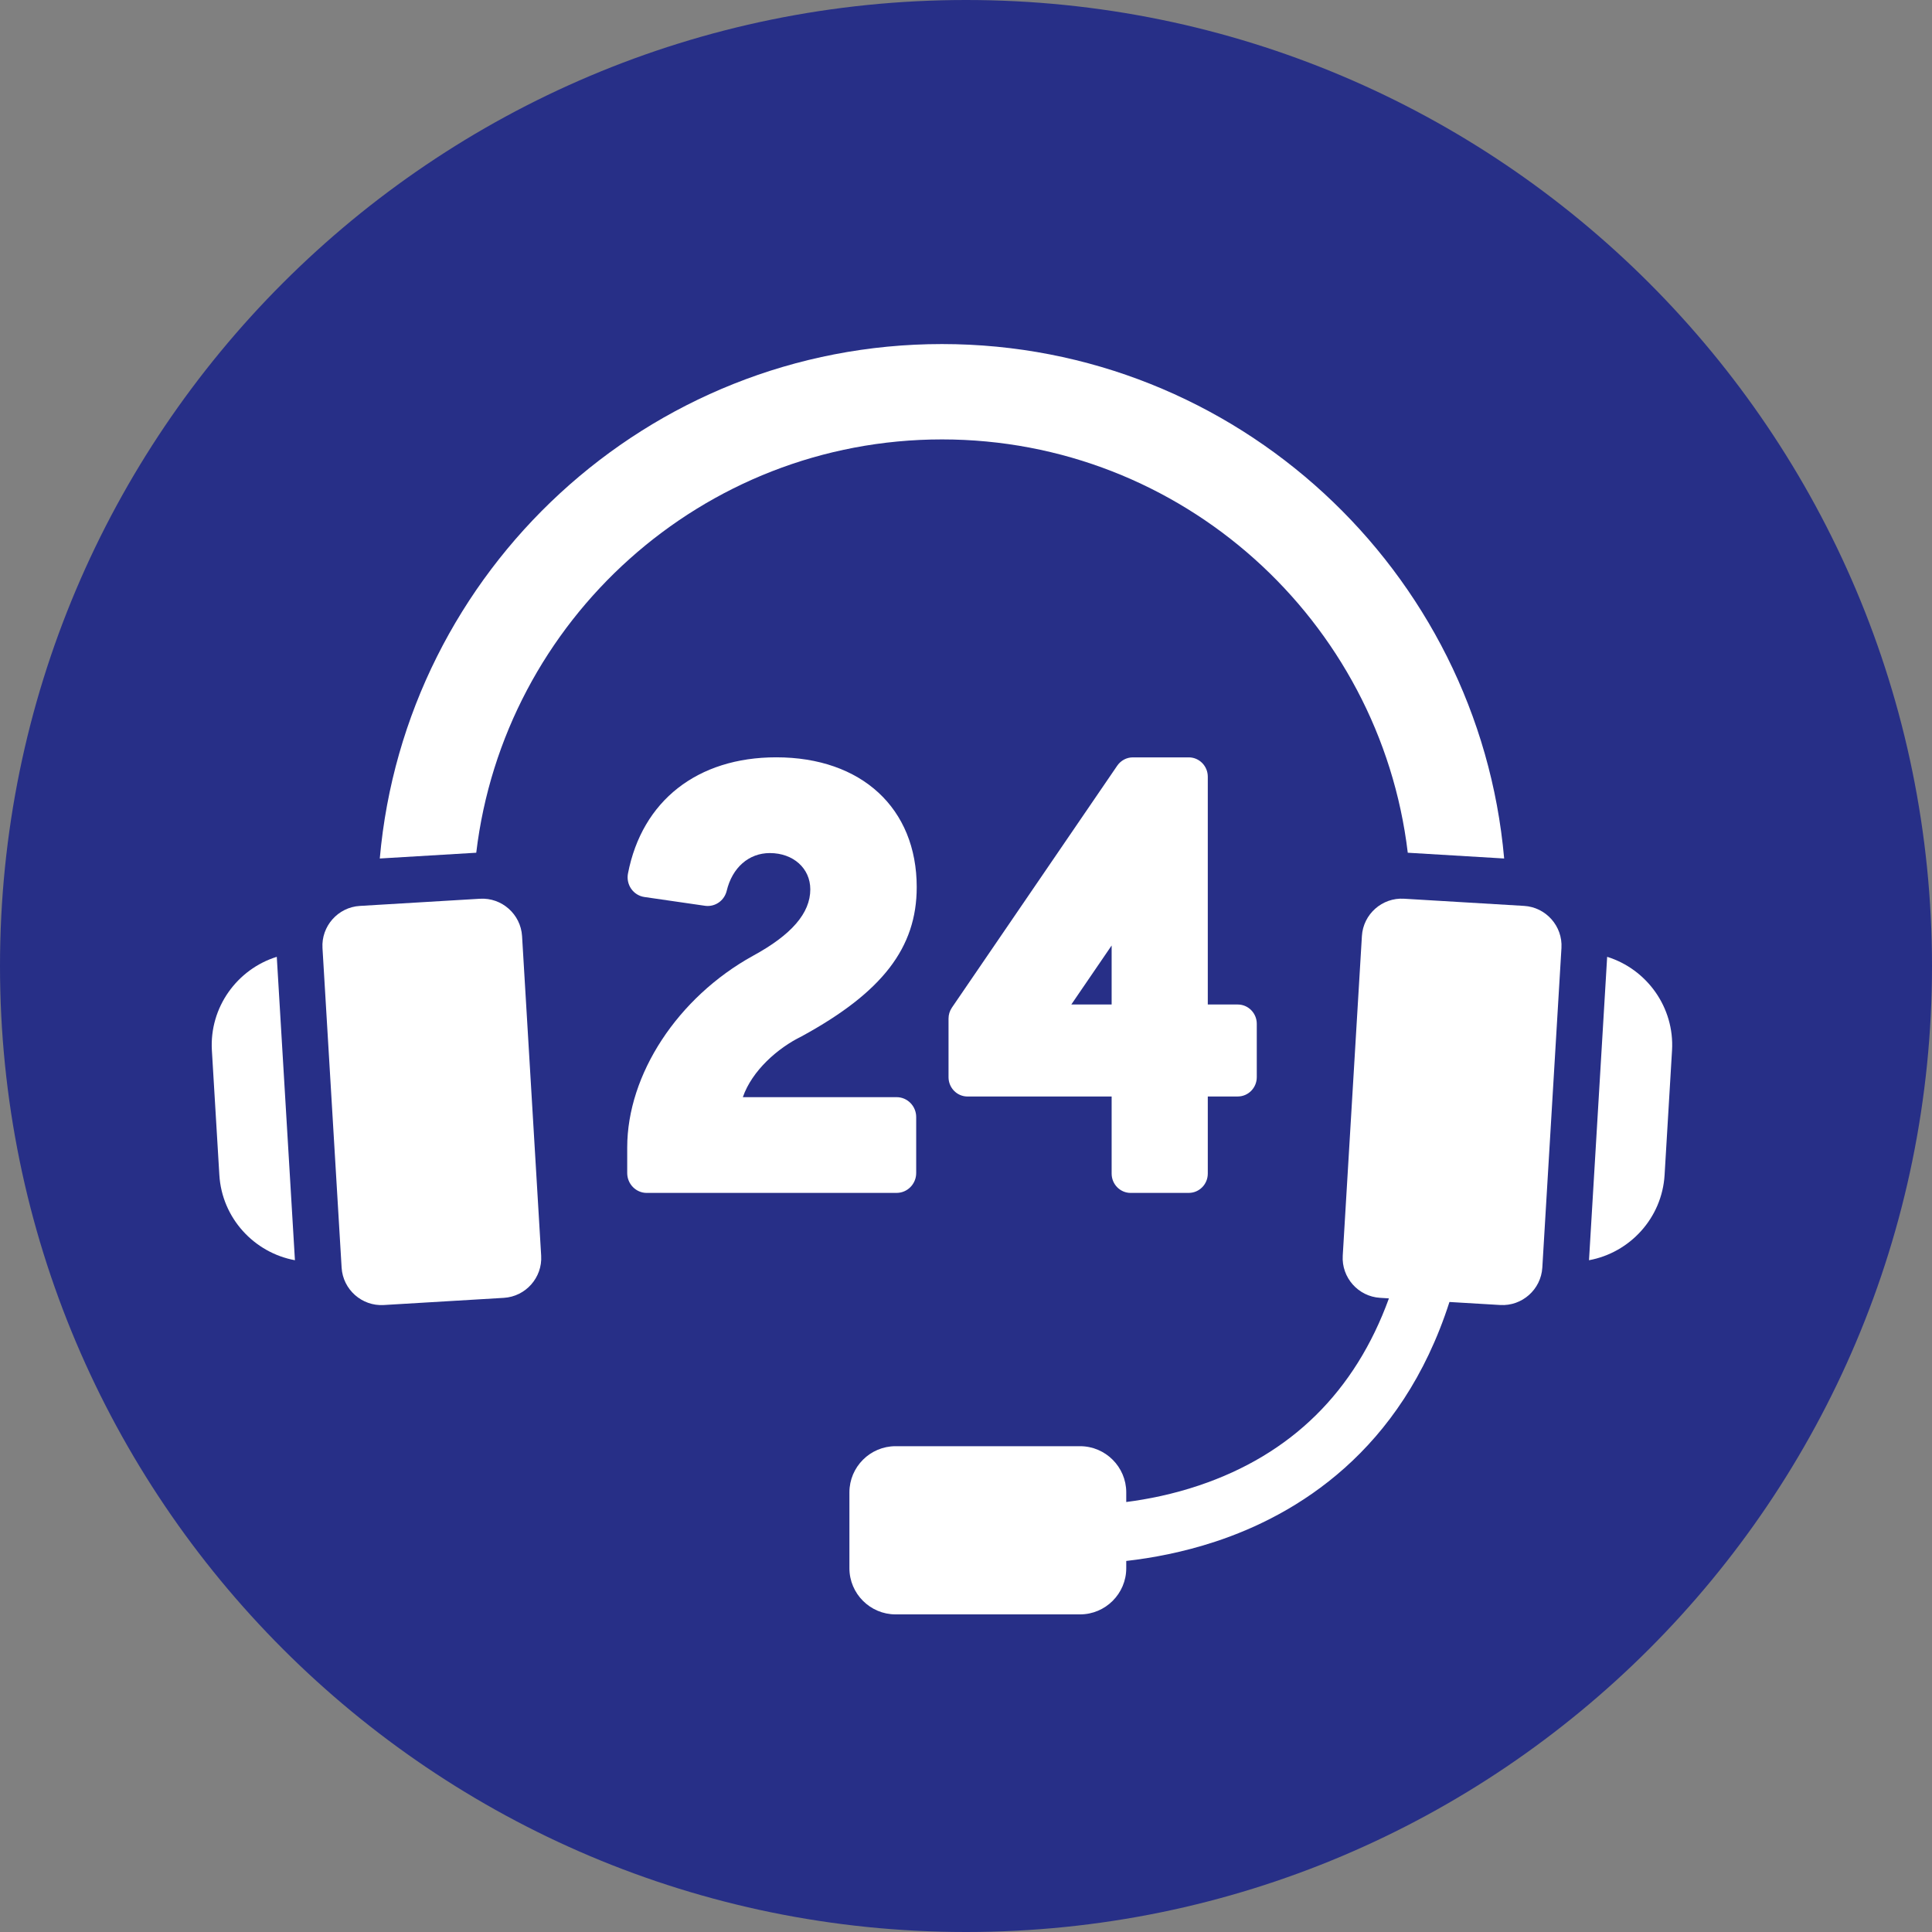 <?xml version="1.0" encoding="utf-8"?>
<!-- Generator: Adobe Illustrator 12.0.0, SVG Export Plug-In  -->
<!DOCTYPE svg PUBLIC "-//W3C//DTD SVG 1.1//EN" "http://www.w3.org/Graphics/SVG/1.1/DTD/svg11.dtd">
<svg  version="1.1" xmlns="http://www.w3.org/2000/svg" xmlns:xlink="http://www.w3.org/1999/xlink" xmlns:a="http://ns.adobe.com/AdobeSVGViewerExtensions/3.0/"
	 width="73" height="73" viewBox="0 0 73 73" enable-background="new 0 0 73 73" xml:space="preserve">
<rect x="0" y="0" width="73" height="73" fill="#808080" stroke="none"/>
<defs>
</defs>
<path fill="#272F87" d="M73,36.5C73,56.658,56.658,73,36.5,73S0,56.658,0,36.5S16.342,0,36.5,0S73,16.342,73,36.5"/>
<path fill="#FFFFFF" d="M24.437,45.074c-0.407,0-0.738-0.337-0.738-0.751v-0.965c0-2.763,1.908-5.672,4.748-7.241
	c1.461-0.794,2.17-1.615,2.17-2.513c0-0.794-0.643-1.371-1.529-1.371c-0.794,0-1.419,0.547-1.63,1.427
	c-0.082,0.337-0.377,0.572-0.718,0.572c-0.035,0-0.071-0.002-0.107-0.008l-2.285-0.331c-0.201-0.029-0.384-0.143-0.5-0.312
	c-0.115-0.166-0.159-0.377-0.12-0.577c0.532-2.748,2.626-4.389,5.601-4.389c3.226,0,5.309,1.926,5.309,4.905
	c0,2.29-1.301,3.976-4.349,5.638c-0.896,0.437-1.875,1.294-2.221,2.298h5.812c0.406,0,0.738,0.337,0.738,0.751v2.115
	c0,0.414-0.332,0.751-0.738,0.751H24.437z"/>
<path fill="#FFFFFF" d="M42.721,45.074c-0.396,0-0.718-0.327-0.718-0.729v-2.914h-5.446c-0.396,0-0.717-0.327-0.717-0.73v-2.213
	c0-0.149,0.044-0.293,0.128-0.416l6.247-9.142c0.135-0.196,0.354-0.313,0.59-0.313h2.113c0.396,0,0.718,0.327,0.718,0.73v8.608
	h1.133c0.396,0,0.718,0.327,0.718,0.729V40.7c0,0.403-0.322,0.73-0.718,0.73h-1.133v2.914c0,0.402-0.322,0.729-0.718,0.729H42.721z
	 M42.003,37.955v-2.23l-1.524,2.23H42.003z"/>
<path fill="#FFFFFF" d="M10.458,36.153c-1.496,0.465-2.55,1.909-2.452,3.539l0.282,4.704c0.098,1.63,1.315,2.938,2.856,3.221
	L10.458,36.153z"/>
<path fill="#FFFFFF" d="M57.587,34.229l-4.536-0.271c-0.826-0.051-1.543,0.584-1.592,1.411l-0.724,12.077
	c-0.05,0.826,0.586,1.543,1.412,1.592l0.333,0.021c-1.28,3.522-3.691,5.899-7.181,7.07c-0.977,0.329-1.92,0.518-2.744,0.624v-0.366
	c0-0.959-0.785-1.743-1.744-1.743h-6.973c-0.959,0-1.743,0.784-1.743,1.743v2.869c0,0.959,0.784,1.743,1.743,1.743h6.973
	c0.959,0,1.744-0.784,1.744-1.743V58.98c0.99-0.112,2.148-0.329,3.362-0.729c3.059-1.008,7.032-3.397,8.85-9.056l1.917,0.114
	c0.826,0.05,1.542-0.586,1.592-1.412l0.723-12.077C59.049,34.995,58.413,34.278,57.587,34.229"/>
<path fill="#FFFFFF" d="M12.908,47.898c0.049,0.826,0.766,1.462,1.592,1.412l4.536-0.271c0.826-0.049,1.462-0.766,1.412-1.592
	L19.726,35.37c-0.05-0.825-0.766-1.462-1.592-1.411l-4.538,0.271c-0.825,0.049-1.461,0.766-1.411,1.592L12.908,47.898z"/>
<path fill="#FFFFFF" d="M60.726,36.153L60.04,47.617c1.54-0.282,2.759-1.591,2.856-3.221l0.281-4.704
	C63.275,38.063,62.223,36.618,60.726,36.153"/>
<path fill="#FFFFFF" d="M56.834,32.438C55.875,21.56,46.715,13,35.592,13S15.31,21.56,14.35,32.438l3.645-0.218
	c1.045-8.783,8.538-15.617,17.598-15.617c9.061,0,16.553,6.834,17.599,15.617L56.834,32.438z"/>
</svg>
